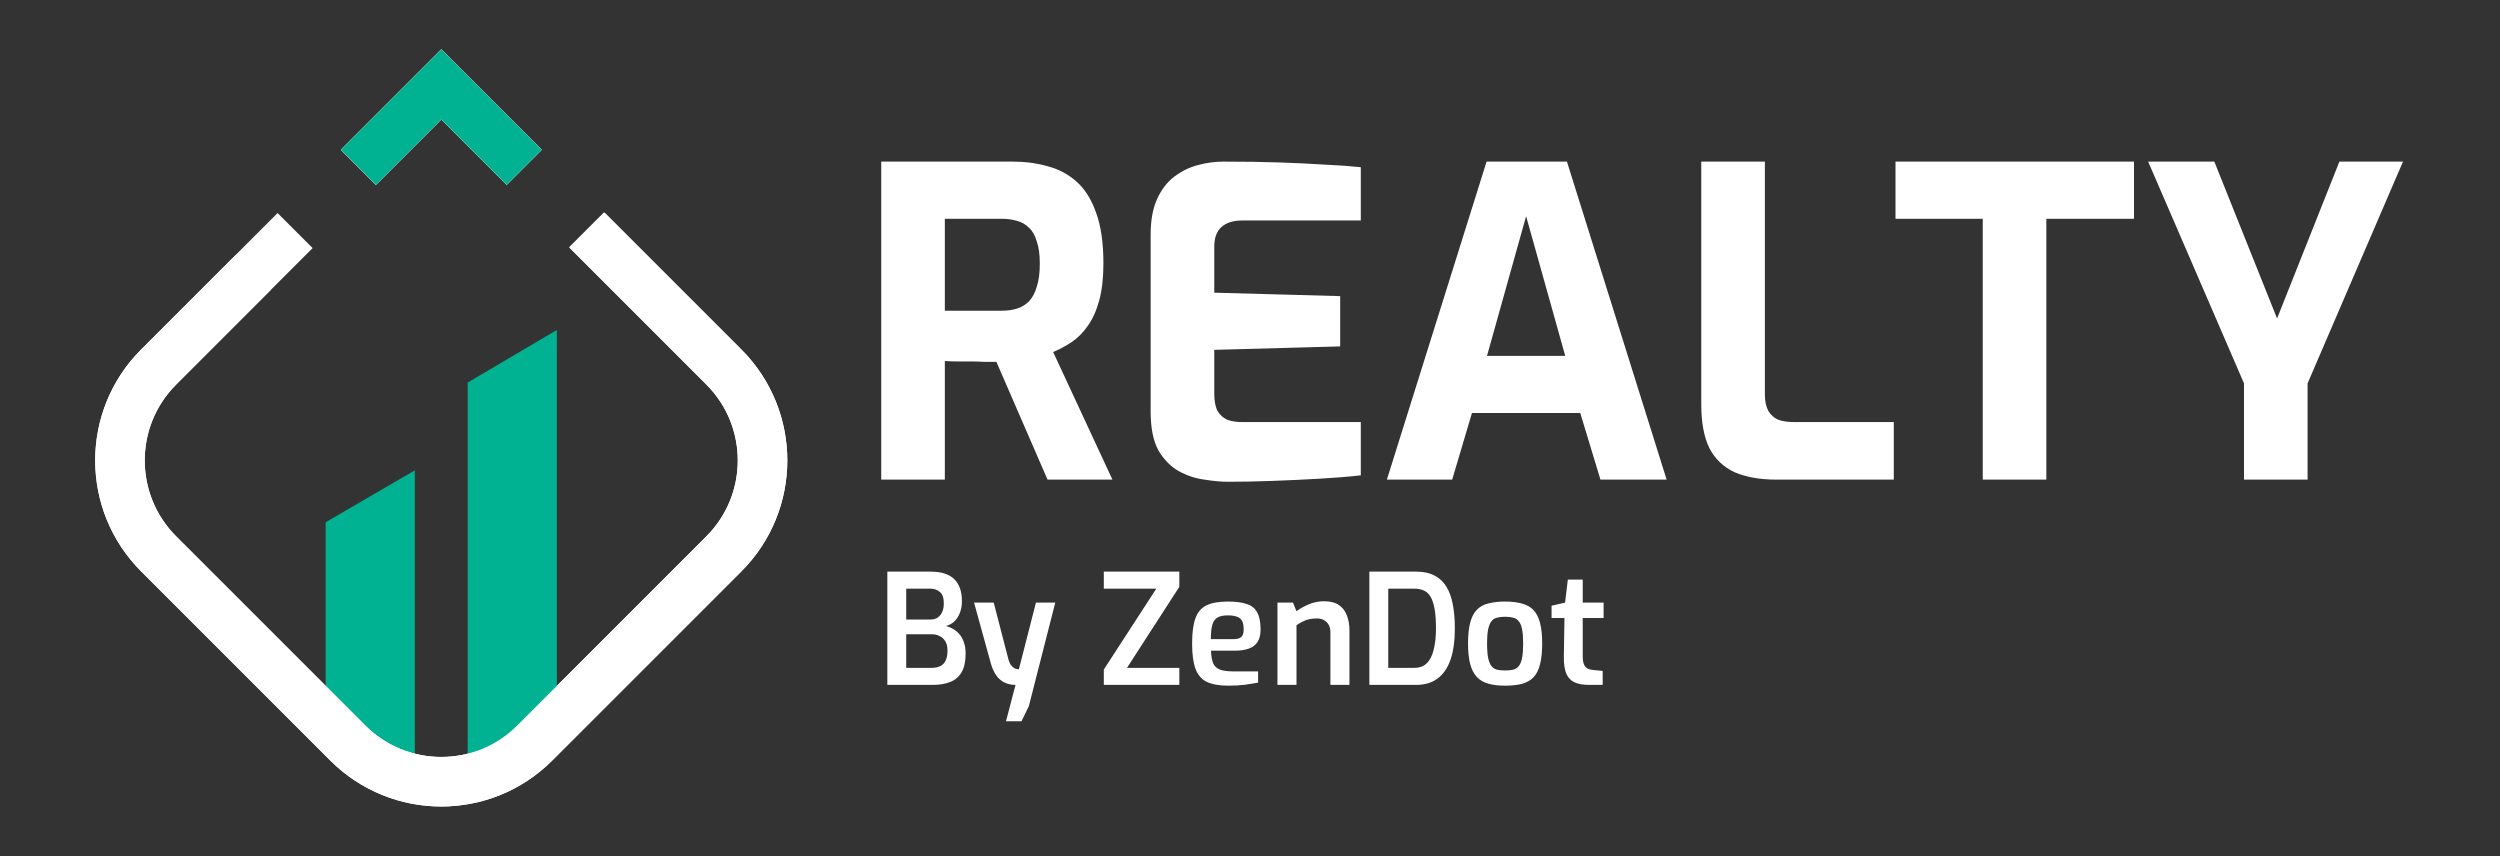 <svg xmlns="http://www.w3.org/2000/svg" width="733" height="251" viewBox="0 0 733 251" fill="none"><rect x="0" y="0" width="733" height="251" fill="#333333" stroke="none"/><path d="M258.377 140.625V47.385H296.933C300.629 47.385 304.073 47.847 307.265 48.771C310.457 49.611 313.271 51.123 315.707 53.307C318.143 55.491 320.033 58.515 321.377 62.379C322.805 66.243 323.519 71.199 323.519 77.247C323.519 81.531 323.099 85.185 322.259 88.209C321.419 91.233 320.285 93.711 318.857 95.643C317.513 97.575 315.959 99.129 314.195 100.305C312.431 101.481 310.625 102.447 308.777 103.203L326.165 140.625H307.139L292.145 106.101C291.137 106.101 289.961 106.101 288.617 106.101C287.357 106.017 286.055 105.975 284.711 105.975C283.367 105.975 282.023 105.975 280.679 105.975C279.335 105.975 278.117 105.933 277.025 105.849V140.625H258.377ZM277.025 91.107H293.657C295.337 91.107 296.849 90.897 298.193 90.477C299.537 90.057 300.713 89.343 301.721 88.335C302.729 87.243 303.485 85.815 303.989 84.051C304.577 82.287 304.871 80.019 304.871 77.247C304.871 74.643 304.577 72.501 303.989 70.821C303.485 69.057 302.729 67.713 301.721 66.789C300.713 65.781 299.537 65.109 298.193 64.773C296.849 64.353 295.337 64.143 293.657 64.143H277.025V91.107ZM360.053 141.255C358.037 141.255 355.727 141.045 353.123 140.625C350.519 140.289 347.999 139.449 345.563 138.105C343.211 136.761 341.237 134.745 339.641 132.057C338.129 129.285 337.373 125.505 337.373 120.717V68.679C337.373 64.563 338.003 61.119 339.263 58.347C340.523 55.575 342.203 53.391 344.303 51.795C346.403 50.199 348.713 49.065 351.233 48.393C353.753 47.721 356.231 47.385 358.667 47.385C364.967 47.385 370.511 47.469 375.299 47.637C380.171 47.805 384.539 48.015 388.403 48.267C392.267 48.435 395.795 48.687 398.987 49.023V64.647H364.211C361.607 64.647 359.591 65.277 358.163 66.537C356.735 67.797 356.021 69.729 356.021 72.333V85.815L392.939 86.823V101.565L356.021 102.573V115.425C356.021 117.609 356.357 119.331 357.029 120.591C357.785 121.767 358.751 122.607 359.927 123.111C361.187 123.531 362.489 123.741 363.833 123.741H398.987V139.365C395.291 139.785 391.175 140.121 386.639 140.373C382.187 140.625 377.651 140.835 373.031 141.003C368.495 141.171 364.169 141.255 360.053 141.255ZM406.632 140.625L435.864 47.385H459.426L488.658 140.625H469.254L463.332 121.095H431.58L425.784 140.625H406.632ZM435.99 104.337H458.922L447.456 63.387L435.99 104.337ZM520.86 140.625C516.072 140.625 511.998 139.911 508.638 138.483C505.362 136.971 502.884 134.619 501.204 131.427C499.608 128.151 498.81 123.867 498.81 118.575V47.385H517.458V115.551C517.458 117.567 517.794 119.205 518.466 120.465C519.222 121.725 520.23 122.607 521.49 123.111C522.75 123.531 524.178 123.741 525.774 123.741H555.258V140.625H520.86ZM581.34 140.625V64.143H555.762V47.385H625.692V64.143H599.988V140.625H581.34ZM657.937 140.625V112.401L629.839 47.385H649.243L667.639 93.375L685.909 47.385H704.557L676.585 112.401V140.625H657.937Z" fill="white"></path><path d="M260.168 200.812V167.602H272.858C275.978 167.602 278.288 168.337 279.787 169.807C281.288 171.277 282.038 173.422 282.038 176.242C282.038 177.562 281.828 178.732 281.408 179.752C281.018 180.742 280.477 181.567 279.787 182.227C279.098 182.857 278.288 183.292 277.358 183.532C278.048 183.712 278.723 183.997 279.383 184.387C280.073 184.747 280.703 185.257 281.273 185.917C281.843 186.577 282.293 187.387 282.623 188.347C282.953 189.277 283.118 190.372 283.118 191.632C283.118 193.912 282.728 195.727 281.948 197.077C281.198 198.397 280.088 199.357 278.618 199.957C277.178 200.527 275.438 200.812 273.398 200.812H260.168ZM265.703 195.817H273.218C274.148 195.817 274.958 195.652 275.648 195.322C276.338 194.992 276.863 194.467 277.223 193.747C277.613 192.997 277.808 191.977 277.808 190.687C277.808 189.667 277.613 188.812 277.223 188.122C276.833 187.432 276.293 186.907 275.603 186.547C274.913 186.157 274.118 185.962 273.218 185.962H265.703V195.817ZM265.703 181.642H272.948C274.058 181.642 274.958 181.237 275.648 180.427C276.338 179.587 276.698 178.492 276.728 177.142C276.758 175.432 276.383 174.247 275.603 173.587C274.853 172.927 273.923 172.597 272.813 172.597H265.703V181.642ZM294.959 211.478L297.749 200.812C296.579 200.812 295.514 200.587 294.554 200.137C293.624 199.687 292.829 199.012 292.169 198.112C291.509 197.212 290.969 196.057 290.549 194.647L285.599 176.692H291.359L295.724 193.522C295.934 194.212 296.189 194.737 296.489 195.097C296.789 195.457 297.089 195.727 297.389 195.907C297.689 196.057 297.959 196.147 298.199 196.177C298.469 196.207 298.649 196.222 298.739 196.222L303.734 176.692H309.404L301.664 207.023L299.504 211.478H294.959ZM323.638 200.812V196.312L339.028 172.597H323.638V167.602H345.778V172.057L330.433 195.817H345.778V200.812H323.638ZM360.148 201.038C357.538 201.038 355.453 200.677 353.893 199.957C352.363 199.237 351.253 197.992 350.563 196.222C349.873 194.422 349.528 191.932 349.528 188.752C349.528 185.512 349.858 183.007 350.518 181.237C351.178 179.437 352.273 178.177 353.803 177.457C355.333 176.737 357.403 176.377 360.013 176.377C362.323 176.377 364.168 176.617 365.548 177.097C366.958 177.547 367.978 178.372 368.608 179.572C369.268 180.742 369.598 182.407 369.598 184.567C369.598 186.097 369.298 187.327 368.698 188.257C368.098 189.157 367.228 189.802 366.088 190.192C364.978 190.582 363.658 190.777 362.128 190.777H355.063C355.123 192.277 355.318 193.477 355.648 194.377C356.008 195.247 356.638 195.877 357.538 196.267C358.468 196.657 359.818 196.852 361.588 196.852H368.878V200.137C367.648 200.377 366.343 200.587 364.963 200.767C363.613 200.948 362.008 201.038 360.148 201.038ZM355.018 187.402H361.588C362.638 187.402 363.403 187.207 363.883 186.817C364.393 186.397 364.648 185.647 364.648 184.567C364.648 183.517 364.498 182.692 364.198 182.092C363.898 181.492 363.403 181.072 362.713 180.832C362.023 180.562 361.123 180.427 360.013 180.427C358.753 180.427 357.763 180.622 357.043 181.012C356.323 181.402 355.798 182.107 355.468 183.127C355.168 184.117 355.018 185.542 355.018 187.402ZM374.551 200.812V176.692H379.096L380.131 179.212C381.121 178.462 382.321 177.787 383.731 177.187C385.171 176.587 386.656 176.287 388.186 176.287C390.076 176.287 391.561 176.677 392.641 177.457C393.721 178.207 394.486 179.227 394.936 180.517C395.416 181.807 395.656 183.217 395.656 184.747V200.812H390.076V185.422C390.076 184.552 389.911 183.817 389.581 183.217C389.251 182.617 388.786 182.152 388.186 181.822C387.616 181.492 386.911 181.327 386.071 181.327C385.291 181.327 384.556 181.402 383.866 181.552C383.206 181.702 382.576 181.927 381.976 182.227C381.376 182.527 380.761 182.887 380.131 183.307V200.812H374.551ZM401.496 200.812V167.602H415.221C417.381 167.602 419.181 167.992 420.621 168.772C422.091 169.522 423.261 170.632 424.131 172.102C425.001 173.542 425.616 175.282 425.976 177.322C426.366 179.362 426.561 181.657 426.561 184.207C426.561 187.867 426.141 190.927 425.301 193.387C424.461 195.817 423.201 197.662 421.521 198.922C419.841 200.182 417.741 200.812 415.221 200.812H401.496ZM407.031 195.817H414.681C416.211 195.817 417.426 195.367 418.326 194.467C419.256 193.567 419.931 192.247 420.351 190.507C420.801 188.767 421.026 186.667 421.026 184.207C421.026 181.927 420.891 180.037 420.621 178.537C420.351 177.037 419.961 175.852 419.451 174.982C418.941 174.112 418.281 173.497 417.471 173.137C416.691 172.777 415.761 172.597 414.681 172.597H407.031V195.817ZM441.276 201.038C439.386 201.038 437.751 200.843 436.371 200.452C434.991 200.062 433.866 199.402 432.996 198.472C432.126 197.542 431.481 196.282 431.061 194.692C430.641 193.102 430.431 191.107 430.431 188.707C430.431 186.217 430.641 184.177 431.061 182.587C431.481 180.967 432.126 179.707 432.996 178.807C433.896 177.877 435.036 177.247 436.416 176.917C437.796 176.557 439.416 176.377 441.276 176.377C443.196 176.377 444.846 176.572 446.226 176.962C447.606 177.322 448.731 177.952 449.601 178.852C450.471 179.752 451.116 181.012 451.536 182.632C451.956 184.222 452.166 186.247 452.166 188.707C452.166 191.137 451.956 193.162 451.536 194.782C451.146 196.372 450.516 197.632 449.646 198.562C448.776 199.462 447.651 200.107 446.271 200.497C444.891 200.858 443.226 201.038 441.276 201.038ZM441.276 196.582C442.206 196.582 443.001 196.507 443.661 196.357C444.321 196.177 444.861 195.832 445.281 195.322C445.731 194.782 446.061 193.987 446.271 192.937C446.481 191.857 446.586 190.432 446.586 188.662C446.586 186.922 446.481 185.527 446.271 184.477C446.061 183.427 445.731 182.647 445.281 182.137C444.861 181.597 444.321 181.252 443.661 181.102C443.001 180.922 442.206 180.832 441.276 180.832C440.376 180.832 439.596 180.922 438.936 181.102C438.276 181.252 437.736 181.597 437.316 182.137C436.896 182.647 436.566 183.427 436.326 184.477C436.116 185.527 436.011 186.922 436.011 188.662C436.011 190.432 436.116 191.857 436.326 192.937C436.566 193.987 436.896 194.782 437.316 195.322C437.736 195.832 438.276 196.177 438.936 196.357C439.596 196.507 440.376 196.582 441.276 196.582ZM465.899 200.812C464.159 200.812 462.734 200.557 461.624 200.047C460.514 199.507 459.704 198.622 459.194 197.392C458.714 196.162 458.489 194.542 458.519 192.532L458.699 181.192H454.919V177.592L458.879 176.692L459.689 169.942H464.054V176.692H470.174V181.192H464.054V192.487C464.054 193.267 464.129 193.912 464.279 194.422C464.429 194.902 464.639 195.292 464.909 195.592C465.209 195.862 465.524 196.057 465.854 196.177C466.184 196.297 466.529 196.372 466.889 196.402L469.904 196.717V200.812H465.899Z" fill="white"></path><path d="M95.48 153.125L121.628 137.905V229.422L95.48 214.895V153.125Z" fill="#00B291"></path><path d="M171.986 67.361L184.5 79.875L212.234 107.609C227.361 122.736 227.361 147.263 212.234 162.391L156.766 217.859C141.639 232.986 117.111 232.986 101.984 217.859L46.516 162.391C31.389 147.264 31.389 122.736 46.516 107.609L74.25 79.875L86.522 67.603M105.065 49.06L129.375 24.75L153.685 49.06" stroke="white" stroke-width="14.526"></path><path d="M137.123 112.16L163.27 96.747V214.895L137.123 229.422V112.16Z" fill="#00B291"></path><path d="M74.25 79.875L46.516 107.609C31.389 122.736 31.389 147.264 46.516 162.391L101.984 217.859C117.111 232.986 141.639 232.986 156.766 217.859L212.234 162.391C227.362 147.264 227.361 122.736 212.234 107.609L184.5 79.875L172.228 67.603M105.065 49.06L129.375 24.75L153.685 49.06" stroke="white" stroke-width="14.526"></path><path d="M105.065 49.06L129.375 24.75L153.685 49.06" stroke="#00B291" stroke-width="14.526"></path></svg>